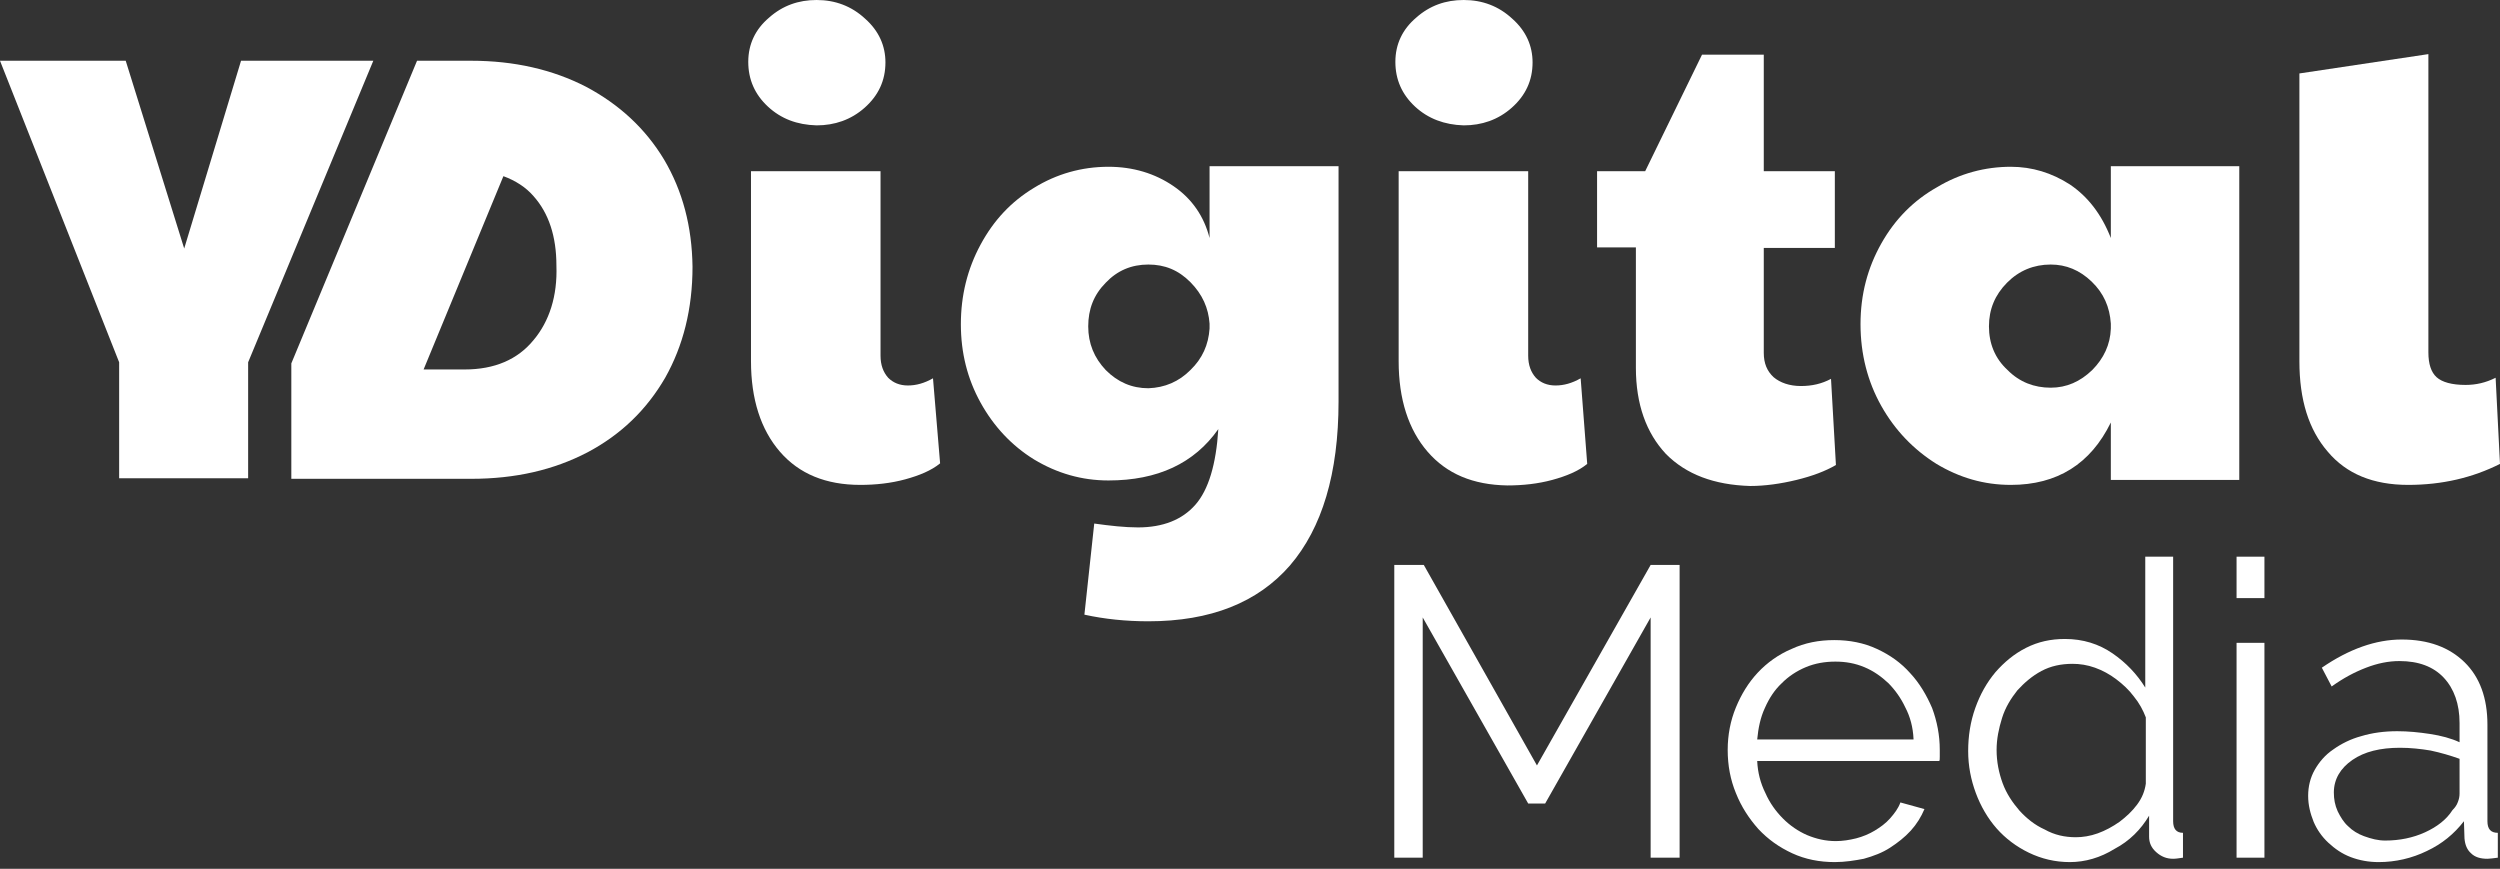 <svg width="141" height="49" viewBox="0 0 141 49" fill="none" xmlns="http://www.w3.org/2000/svg">
<rect x="0" y="0" width="141" height="49" fill="#333333" stroke="none"/>
<path d="M93.096 48.373V34.824L87.146 45.32H86.191L80.241 34.824V48.373H78.638V31.864H80.303L86.684 43.171L93.096 31.864H94.73V48.373H93.096Z" fill="white"/>
<path d="M103.484 48.622C102.621 48.622 101.819 48.466 101.079 48.124C100.34 47.781 99.723 47.345 99.168 46.753C98.644 46.161 98.213 45.507 97.904 44.729C97.596 43.981 97.442 43.171 97.442 42.299C97.442 41.458 97.596 40.648 97.904 39.901C98.213 39.153 98.613 38.499 99.137 37.938C99.661 37.378 100.309 36.91 101.049 36.599C101.788 36.256 102.59 36.101 103.453 36.101C104.316 36.101 105.118 36.256 105.858 36.599C106.597 36.942 107.214 37.378 107.738 37.969C108.262 38.53 108.663 39.215 108.971 39.932C109.248 40.679 109.403 41.458 109.403 42.299C109.403 42.424 109.403 42.548 109.403 42.673C109.403 42.797 109.403 42.891 109.372 42.922H99.106C99.137 43.576 99.291 44.168 99.569 44.729C99.816 45.289 100.155 45.757 100.555 46.161C100.956 46.566 101.419 46.878 101.912 47.096C102.436 47.314 102.96 47.438 103.546 47.438C103.915 47.438 104.316 47.376 104.686 47.283C105.056 47.189 105.426 47.033 105.734 46.847C106.042 46.66 106.351 46.442 106.597 46.161C106.844 45.881 107.06 45.601 107.183 45.258L108.539 45.632C108.354 46.068 108.108 46.473 107.769 46.847C107.43 47.22 107.029 47.532 106.597 47.812C106.166 48.093 105.673 48.279 105.118 48.435C104.624 48.529 104.07 48.622 103.484 48.622ZM107.923 41.676C107.892 41.022 107.738 40.43 107.46 39.901C107.214 39.371 106.875 38.904 106.505 38.53C106.104 38.156 105.673 37.845 105.149 37.627C104.624 37.409 104.1 37.315 103.515 37.315C102.929 37.315 102.374 37.409 101.85 37.627C101.326 37.845 100.864 38.156 100.494 38.53C100.093 38.904 99.785 39.371 99.538 39.932C99.291 40.461 99.168 41.053 99.106 41.707H107.923V41.676Z" fill="white"/>
<path d="M116.739 48.622C115.907 48.622 115.136 48.435 114.427 48.092C113.718 47.75 113.102 47.282 112.608 46.722C112.115 46.161 111.714 45.476 111.437 44.728C111.16 43.981 111.005 43.202 111.005 42.361C111.005 41.52 111.129 40.71 111.406 39.931C111.684 39.153 112.053 38.499 112.547 37.907C113.04 37.346 113.595 36.879 114.273 36.536C114.951 36.194 115.66 36.038 116.462 36.038C117.479 36.038 118.373 36.318 119.144 36.848C119.914 37.377 120.531 38.032 120.993 38.779V31.397H122.565V46.317C122.565 46.753 122.75 46.971 123.12 46.971V48.373C122.904 48.404 122.719 48.435 122.565 48.435C122.195 48.435 121.887 48.31 121.61 48.061C121.332 47.812 121.209 47.532 121.209 47.189V46.005C120.747 46.784 120.099 47.438 119.267 47.874C118.465 48.373 117.602 48.622 116.739 48.622ZM117.078 47.22C117.448 47.22 117.88 47.158 118.311 47.002C118.743 46.846 119.144 46.628 119.544 46.348C119.914 46.068 120.253 45.756 120.531 45.382C120.808 45.009 120.962 44.635 121.024 44.199V40.461C120.87 40.056 120.654 39.651 120.346 39.277C120.068 38.904 119.729 38.592 119.359 38.312C118.989 38.032 118.589 37.813 118.157 37.658C117.726 37.502 117.294 37.44 116.893 37.44C116.246 37.44 115.66 37.564 115.136 37.845C114.612 38.125 114.18 38.499 113.78 38.935C113.41 39.402 113.102 39.9 112.917 40.492C112.732 41.084 112.608 41.676 112.608 42.299C112.608 42.953 112.732 43.576 112.947 44.168C113.163 44.76 113.502 45.258 113.903 45.725C114.304 46.161 114.766 46.535 115.321 46.784C115.876 47.096 116.462 47.22 117.078 47.22Z" fill="white"/>
<path d="M126.142 33.733V31.397H127.714V33.733H126.142ZM126.142 48.373V36.256H127.714V48.373H126.142Z" fill="white"/>
<path d="M134.157 48.622C133.602 48.622 133.078 48.529 132.585 48.342C132.091 48.155 131.691 47.874 131.321 47.532C130.951 47.189 130.673 46.784 130.488 46.348C130.303 45.881 130.18 45.414 130.18 44.884C130.18 44.355 130.303 43.856 130.55 43.42C130.797 42.984 131.136 42.579 131.598 42.268C132.03 41.956 132.585 41.676 133.17 41.52C133.787 41.333 134.465 41.24 135.205 41.24C135.821 41.24 136.438 41.302 137.054 41.396C137.671 41.489 138.257 41.645 138.719 41.863V40.773C138.719 39.714 138.411 38.842 137.825 38.218C137.239 37.596 136.407 37.284 135.328 37.284C134.712 37.284 134.095 37.409 133.448 37.658C132.8 37.907 132.153 38.25 131.506 38.717L130.951 37.658C132.492 36.599 134.003 36.069 135.452 36.069C136.962 36.069 138.133 36.505 138.997 37.346C139.86 38.187 140.291 39.371 140.291 40.866V46.317C140.291 46.753 140.476 46.971 140.877 46.971V48.373C140.63 48.404 140.415 48.435 140.291 48.435C139.891 48.435 139.582 48.342 139.366 48.124C139.151 47.937 139.027 47.656 138.997 47.283L138.966 46.317C138.411 47.033 137.733 47.594 136.87 47.999C136.037 48.404 135.112 48.622 134.157 48.622ZM134.527 47.407C135.328 47.407 136.099 47.252 136.777 46.94C137.455 46.629 137.979 46.224 138.318 45.694C138.442 45.569 138.565 45.414 138.627 45.227C138.688 45.071 138.719 44.915 138.719 44.76V42.797C138.195 42.61 137.671 42.455 137.085 42.33C136.53 42.237 135.945 42.174 135.359 42.174C134.249 42.174 133.355 42.392 132.677 42.86C131.999 43.327 131.629 43.95 131.629 44.697C131.629 45.071 131.691 45.414 131.845 45.756C131.999 46.068 132.184 46.379 132.431 46.597C132.677 46.846 132.985 47.033 133.324 47.158C133.756 47.314 134.126 47.407 134.527 47.407Z" fill="white"/>
<path d="M6.72 20.433L0 3.426H7.09L10.389 14.016L13.595 3.426H21.055L13.995 20.433V26.974H6.72V20.433Z" fill="white"/>
<path d="M37.455 9.002C36.407 7.257 34.927 5.887 33.047 4.89C31.166 3.924 29.008 3.426 26.573 3.426H23.521L16.431 20.495V27.005H26.573C29.07 27.005 31.228 26.507 33.139 25.51C35.02 24.513 36.468 23.112 37.516 21.305C38.534 19.498 39.058 17.412 39.058 15.044C39.027 12.77 38.503 10.777 37.455 9.002ZM30.087 19.187C29.193 20.277 27.899 20.838 26.203 20.838H23.891L28.392 9.936C29.07 10.185 29.656 10.559 30.087 11.057C30.95 12.023 31.382 13.331 31.382 14.982C31.444 16.695 30.981 18.128 30.087 19.187Z" fill="white"/>
<path d="M43.311 6.012C42.572 5.326 42.202 4.485 42.202 3.489C42.202 2.492 42.602 1.651 43.373 0.997C44.144 0.311 45.038 0 46.055 0C47.103 0 48.028 0.343 48.798 1.059C49.569 1.744 49.939 2.585 49.939 3.52C49.939 4.548 49.538 5.389 48.768 6.074C47.997 6.759 47.072 7.071 46.055 7.071C44.945 7.039 44.051 6.697 43.311 6.012ZM43.99 25.479C42.911 24.233 42.356 22.52 42.356 20.371V9.656H49.662V20.059C49.662 20.589 49.816 20.994 50.093 21.305C50.371 21.585 50.741 21.741 51.203 21.741C51.665 21.741 52.128 21.617 52.621 21.336L53.022 26.133C52.529 26.538 51.85 26.818 51.049 27.036C50.247 27.255 49.384 27.348 48.521 27.348C46.579 27.348 45.069 26.725 43.99 25.479Z" fill="white"/>
<path d="M61.16 34.667L61.715 29.528C62.609 29.653 63.441 29.746 64.181 29.746C65.599 29.746 66.678 29.31 67.418 28.469C68.158 27.628 68.589 26.195 68.713 24.202C67.356 26.133 65.291 27.098 62.517 27.098C61.006 27.098 59.619 26.694 58.324 25.915C57.06 25.136 56.043 24.046 55.303 22.707C54.563 21.367 54.193 19.903 54.193 18.284C54.193 16.664 54.563 15.169 55.303 13.798C56.043 12.428 57.029 11.369 58.324 10.59C59.588 9.811 61.006 9.406 62.517 9.406C63.904 9.406 65.137 9.78 66.185 10.497C67.233 11.213 67.911 12.21 68.219 13.425V9.375H75.494V22.644C75.494 26.694 74.57 29.777 72.751 31.895C70.932 33.982 68.281 35.041 64.767 35.041C63.503 35.041 62.301 34.917 61.16 34.667ZM67.141 20.869C67.819 20.215 68.158 19.436 68.219 18.533V18.252C68.158 17.38 67.819 16.602 67.141 15.916C66.462 15.231 65.692 14.92 64.767 14.92C63.811 14.92 63.01 15.262 62.362 15.947C61.684 16.633 61.376 17.443 61.376 18.408C61.376 19.374 61.715 20.184 62.362 20.869C63.041 21.554 63.842 21.897 64.767 21.897C65.692 21.866 66.493 21.523 67.141 20.869Z" fill="white"/>
<path d="M79.809 6.012C79.069 5.326 78.699 4.485 78.699 3.489C78.699 2.492 79.1 1.651 79.871 0.997C80.641 0.311 81.535 0 82.552 0C83.601 0 84.525 0.343 85.296 1.059C86.067 1.744 86.437 2.585 86.437 3.52C86.437 4.548 86.036 5.389 85.265 6.074C84.495 6.759 83.57 7.071 82.552 7.071C81.474 7.039 80.549 6.697 79.809 6.012ZM80.518 25.479C79.439 24.233 78.884 22.52 78.884 20.371V9.656H86.19V20.059C86.19 20.589 86.344 20.994 86.622 21.305C86.899 21.586 87.269 21.741 87.731 21.741C88.194 21.741 88.656 21.617 89.149 21.336L89.519 26.164C89.026 26.569 88.348 26.85 87.546 27.068C86.745 27.286 85.882 27.379 85.019 27.379C83.077 27.348 81.597 26.725 80.518 25.479Z" fill="white"/>
<path d="M93.959 25.604C92.85 24.42 92.264 22.8 92.264 20.744V13.954H90.075V9.656H92.788L95.994 3.083H99.477V9.656H103.485V13.985H99.477V19.903C99.477 20.495 99.662 20.931 100.032 21.274C100.402 21.585 100.926 21.772 101.573 21.772C102.19 21.772 102.745 21.648 103.269 21.367L103.546 26.226C102.961 26.569 102.221 26.849 101.327 27.067C100.433 27.285 99.539 27.41 98.707 27.41C96.672 27.348 95.1 26.756 93.959 25.604Z" fill="white"/>
<path d="M109.218 26.164C107.923 25.354 106.875 24.264 106.104 22.893C105.333 21.523 104.933 19.966 104.933 18.284C104.933 16.602 105.333 15.107 106.104 13.736C106.875 12.366 107.923 11.306 109.248 10.559C110.543 9.78 111.961 9.406 113.41 9.406C114.612 9.406 115.722 9.749 116.739 10.403C117.756 11.088 118.527 12.085 119.051 13.425V9.375H126.295V27.067H119.051V23.828C117.911 26.164 116.03 27.348 113.41 27.348C111.899 27.348 110.512 26.943 109.218 26.164ZM118.003 20.869C118.65 20.215 119.02 19.436 119.051 18.533V18.252C118.99 17.318 118.65 16.539 117.972 15.885C117.294 15.231 116.523 14.92 115.66 14.92C114.705 14.92 113.872 15.262 113.194 15.947C112.516 16.633 112.177 17.443 112.177 18.408C112.177 19.374 112.516 20.215 113.225 20.869C113.903 21.554 114.735 21.866 115.66 21.866C116.554 21.866 117.325 21.523 118.003 20.869Z" fill="white"/>
<path d="M131.289 25.479C130.21 24.233 129.686 22.551 129.686 20.37V4.142L136.961 3.052V19.872C136.961 20.526 137.115 20.994 137.423 21.274C137.732 21.554 138.287 21.71 139.057 21.71C139.643 21.71 140.198 21.585 140.753 21.305L140.999 26.164C139.458 26.943 137.732 27.348 135.821 27.348C133.848 27.348 132.337 26.725 131.289 25.479Z" fill="white"/>
</svg>
